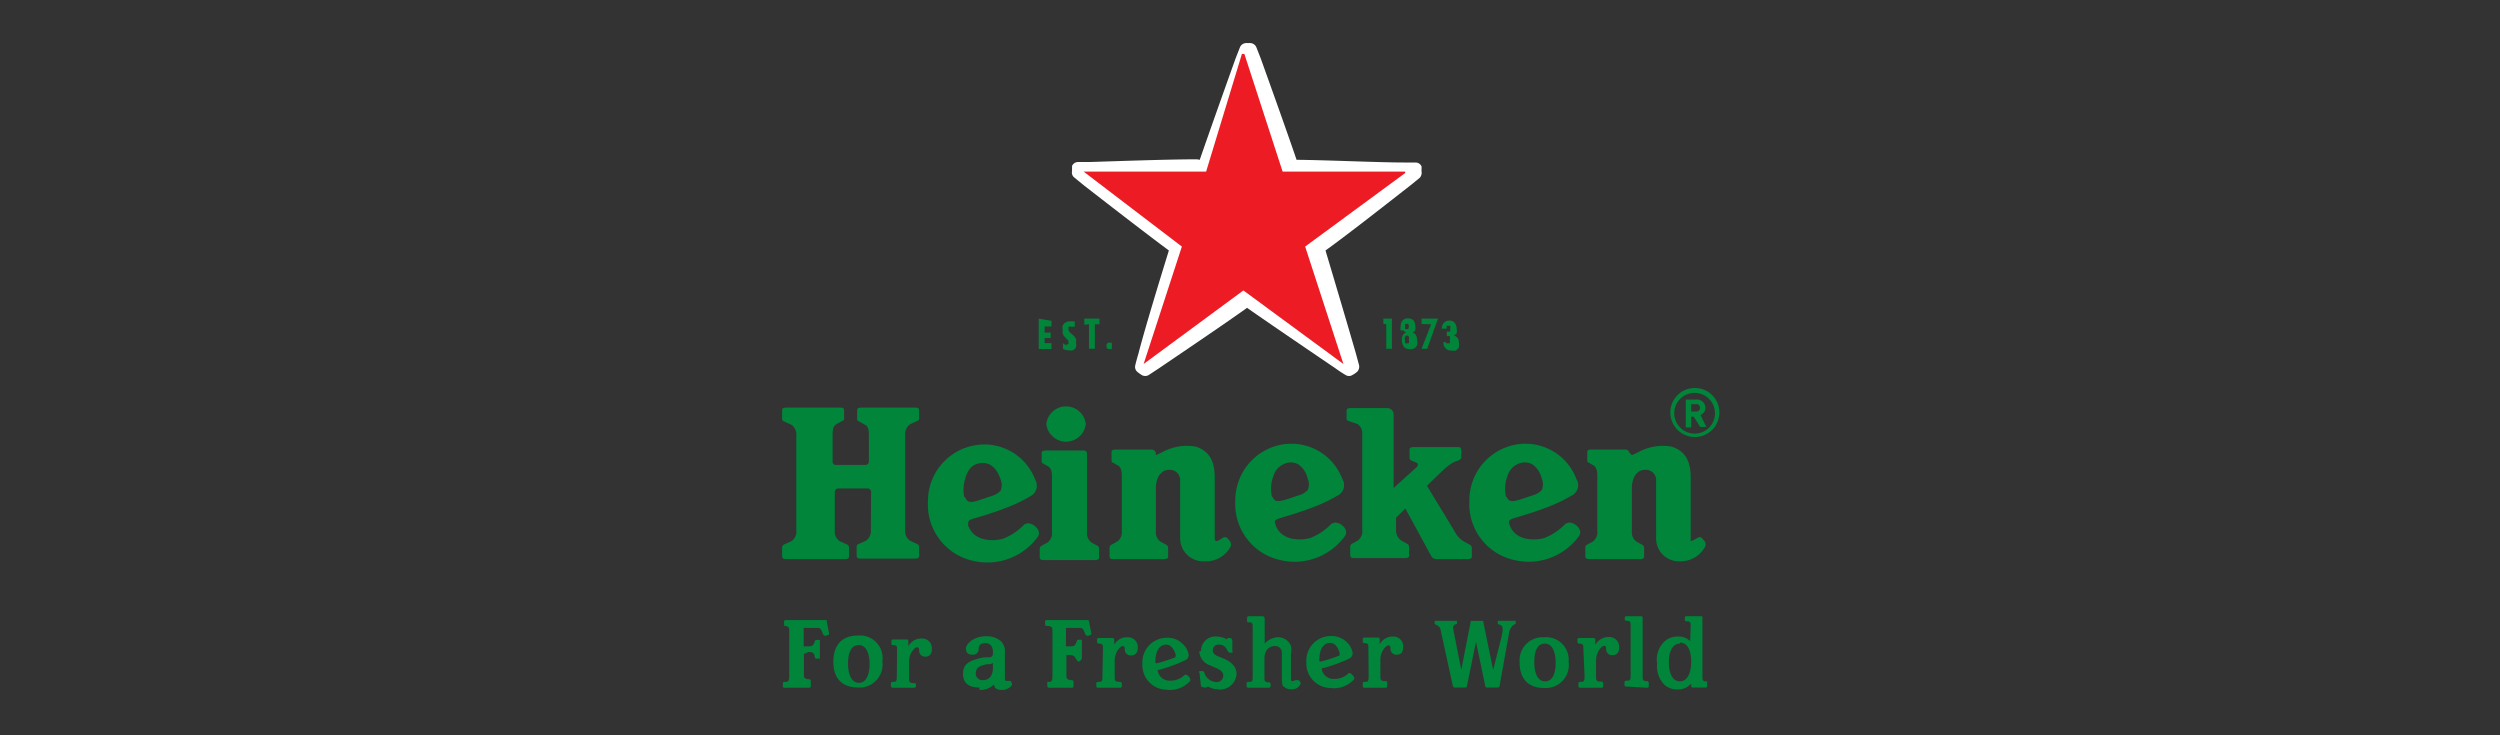 <svg xmlns="http://www.w3.org/2000/svg" id="Layer_1" data-name="Layer 1" viewBox="0 0 102 30"><rect x="0" y="0" width="102" height="30" fill="#333333" stroke="none"/><defs><style>.cls-1{fill:none;}.cls-2{fill:#00853a;}.cls-3{fill:#fff;}.cls-4{fill:#ed1c24;}</style></defs><rect id="SVGID" class="cls-1" x="-127.91" y="-211.85" width="202.05" height="213.26"></rect><rect id="SVGID-2" data-name="SVGID" class="cls-1" x="-127.91" y="-211.85" width="202.05" height="213.26"></rect><path class="cls-2" d="M68.54,26.26c-.29,0-.45.3-.45.77s.17.77.45.77S69,27.5,69,27s-.17-.78-.45-.78m.43-.68c0-.12,0-.17-.11-.19l-.07,0s-.06,0-.06-.08V25.2s0-.06.07-.06h.56c.07,0,.09,0,.09.09v2.3c0,.2,0,.24.1.27l.09,0a.08.08,0,0,1,0,.07V28s0,.05-.07.05h-.55A.08.08,0,0,1,69,28v-.11a.72.72,0,0,1-.56.24.77.77,0,0,1-.56-.22,1.09,1.09,0,0,1-.27-.84A1,1,0,0,1,68,26.1a.82.82,0,0,1,.48-.13.66.66,0,0,1,.48.19Zm-2.63,2.47s-.07,0-.07-.06v-.1a.07.07,0,0,1,.06-.08l.07,0c.11,0,.12-.05.12-.25v-2c0-.12,0-.17-.12-.19l-.06,0s-.07,0-.06-.08V25.2a.07.07,0,0,1,.07-.06h.56c.07,0,.1,0,.1.09v2.31c0,.2,0,.22.12.25l.06,0s.07,0,.07.08V28s0,.06-.07.06ZM64.6,26.46c0-.13,0-.17-.11-.2l-.07,0s-.06,0-.06-.08v-.09s0-.06.07-.06H65a.08.08,0,0,1,.09.09v.19a.61.61,0,0,1,.55-.32.4.4,0,0,1,.42.44c0,.18-.09.3-.26.3a.24.24,0,0,1-.27-.25c0-.06,0-.13-.09-.13s-.32.25-.32.58v.63c0,.18,0,.23.14.25l.08,0s.07,0,.07.08V28s0,.06-.07.06h-.88a.06.06,0,0,1-.06-.06v-.1a.07.07,0,0,1,.06-.08l.07,0c.11,0,.12-.07.12-.25Zm-2,.57c0,.28.07.77.44.77s.43-.47.43-.76-.07-.78-.44-.78-.43.43-.43.77M62,27A.94.94,0,0,1,63,26,.92.92,0,0,1,64,27a.94.94,0,0,1-1,1.07c-.53,0-1-.26-1-1.05m-3.22-1.3a.27.27,0,0,0-.1-.18l-.14-.08a.06.06,0,0,1,0,0,.42.42,0,0,1,0-.13l.05,0h.85a.06.06,0,0,1,0,0,.45.45,0,0,1,0,.13s0,0,0,0-.1,0-.14.09,0,.07,0,.16l.32,1.62,0,.09v-.09l.39-2s0,0,.06,0h.37s.06,0,.07,0l.41,2v.09l0-.09L61.26,26c.06-.31.07-.41,0-.47s-.13-.05-.15-.07a.05.05,0,0,1,0,0c0-.05,0-.11,0-.13a.05.05,0,0,1,0,0h.73a.05.05,0,0,1,0,0s0,.08,0,.12,0,0,0,0-.1.05-.14.09a.55.55,0,0,0-.13.29L61.18,28a.06.06,0,0,1-.06.05h-.45s-.07,0-.07-.05l-.38-1.82L59.85,28a.06.06,0,0,1-.06.05h-.44a.08.08,0,0,1-.07-.05Zm-2.95.72c0-.13,0-.17-.1-.2l-.07,0s-.07,0-.06-.08v-.09s0-.06.07-.06h.52c.07,0,.1,0,.1.09v.19a.6.6,0,0,1,.55-.32.4.4,0,0,1,.41.44c0,.18-.08.3-.25.3a.24.24,0,0,1-.27-.25c0-.06,0-.13-.09-.13s-.32.25-.32.58v.63c0,.18,0,.23.14.25l.08,0s.07,0,.06.08V28a.07.07,0,0,1-.07.06h-.88A.07.07,0,0,1,55.6,28v-.1c0-.05,0-.07.06-.08l.07,0c.1,0,.11-.07.11-.25Zm-2,.49c0,.05,0,.07.06.06a5.1,5.1,0,0,0,.69-.22c.06,0,.08-.06.08-.1s-.1-.44-.39-.44-.44.28-.44.7m.47,1.14a1,1,0,0,1-1-1.06,1,1,0,0,1,1-1.06.89.89,0,0,1,.64.24.81.81,0,0,1,.25.46.25.25,0,0,1-.14.22,6.16,6.16,0,0,1-1.12.4.07.07,0,0,0,0,.05,0,0,0,0,0,0,0,.49.49,0,0,0,.52.38.8.8,0,0,0,.57-.23.09.09,0,0,1,.08,0s.15.12.15.17a.11.11,0,0,1,0,.07,1.1,1.1,0,0,1-.88.37m-1.51-.33s.07,0,.11,0,.1.1.1.14a.37.37,0,0,1-.38.23.38.38,0,0,1-.3-.1c-.06,0-.09-.14-.09-.36v-1a.27.27,0,0,0-.3-.3c-.23,0-.41.19-.41.5v.72c0,.21,0,.22.12.26l.07,0s.07,0,.06.08V28a.08.08,0,0,1-.08.06h-.83s-.06,0-.07-.06v-.1c0-.05,0-.07.07-.08l.06,0c.11,0,.12-.05.12-.25V25.68c0-.22,0-.26-.09-.29l-.09,0s-.06,0-.05-.07V25.2a.07.07,0,0,1,.07-.06h.55c.07,0,.1.05.1.12v1A.78.78,0,0,1,52.1,26a.57.57,0,0,1,.57.35.94.94,0,0,1,0,.34v.94c0,.13,0,.16.07.16M49,26.56a.59.59,0,0,1,.64-.59.86.86,0,0,1,.42.12s0,0,0,0v0s0-.06.06-.06h.1s0,0,.06.08l0,.44a.07.07,0,0,1,0,.08l-.09,0a.1.1,0,0,1-.09-.05v0c-.1-.22-.21-.28-.38-.28a.23.23,0,0,0-.24.22c0,.13.07.2.25.27l.17.07c.35.14.55.35.55.64a.67.67,0,0,1-.73.63,1,1,0,0,1-.46-.13s0,0,0,0v0s0,.05-.05.05h-.1S49,28,49,28l-.06-.54a.06.06,0,0,1,0-.08l.1,0a.08.08,0,0,1,.09.05v0a.55.55,0,0,0,.49.4.27.27,0,0,0,.29-.26c0-.15-.11-.24-.33-.33l-.2-.09a.64.64,0,0,1-.45-.57M47.14,27q0,.07.06.06a5.1,5.1,0,0,0,.69-.22c.06,0,.08-.06.08-.1s-.11-.44-.39-.44-.44.28-.44.7m.47,1.14a1,1,0,0,1-1-1.06,1,1,0,0,1,1-1.06.85.85,0,0,1,.63.24.78.78,0,0,1,.26.46.24.24,0,0,1-.15.22,6.05,6.05,0,0,1-1.11.4.05.05,0,0,0,0,.05,0,0,0,0,0,0,0,.49.49,0,0,0,.52.38.8.8,0,0,0,.57-.23.08.08,0,0,1,.08,0c.05,0,.15.12.15.17a.11.11,0,0,1,0,.07,1.11,1.11,0,0,1-.88.37M45,26.46c0-.13,0-.17-.11-.2l-.06,0s-.07,0-.07-.08v-.09s0-.06.07-.06h.53c.07,0,.1,0,.1.09v.19A.58.58,0,0,1,46,26a.4.4,0,0,1,.42.44c0,.18-.09.3-.26.3a.24.24,0,0,1-.27-.25c0-.06,0-.13-.09-.13s-.32.25-.32.58v.63c0,.18,0,.23.15.25l.08,0a.07.07,0,0,1,.06.08V28s0,.06-.07.06H44.8s-.07,0-.07-.06v-.1c0-.05,0-.07.07-.08l.06,0c.11,0,.12-.07.12-.25Zm-1.49.26a0,0,0,0,0,0,0v.78c0,.18,0,.21.16.25l.07,0a.07.07,0,0,1,.06.07V28s0,.06-.07.06h-.93a.07.07,0,0,1-.07-.06v-.1s0-.06,0-.08l.07,0c.12,0,.14-.07.14-.25V25.79c0-.18,0-.21-.14-.25H42.7s-.06,0-.06-.08v-.11s0-.05.06-.05h1.67s.06,0,.06.05l.09.46a.1.1,0,0,1,0,.08l-.12.05a.12.12,0,0,1-.11-.05l-.09-.2a.13.13,0,0,0-.12-.07h-.59s0,0,0,0v.75s0,0,0,0h.19c.17,0,.2-.06.25-.2s0-.06.06-.06a.24.24,0,0,1,.15,0s0,0,0,.06v.64s0,.05,0,.06A.24.24,0,0,1,44,27s0,0-.06-.06-.08-.21-.25-.21Zm-3,.33a.32.32,0,0,1-.13.05l-.11,0c-.4.07-.46.22-.46.39a.27.27,0,0,0,.29.26c.29,0,.41-.22.41-.49Zm-.55,1c-.42,0-.67-.17-.67-.56s.24-.56.87-.67l.17,0c.15,0,.18-.07.18-.16v-.06c0-.22-.1-.36-.31-.36s-.27.11-.27.22a.23.23,0,0,1-.26.25c-.18,0-.26-.09-.26-.25s.28-.5.82-.5a.89.89,0,0,1,.61.2.59.59,0,0,1,.16.47v1c0,.11,0,.15.06.15s.08,0,.14,0,.09.11.09.15-.15.22-.4.22-.31-.09-.34-.22a.8.8,0,0,1-.59.22m-3.36-1.63c0-.13,0-.17-.1-.2l-.07,0s-.07,0-.06-.08v-.09s0-.06.07-.06h.52c.07,0,.1,0,.1.09v.19a.6.6,0,0,1,.55-.32.4.4,0,0,1,.41.44c0,.18-.09.3-.25.3a.24.24,0,0,1-.27-.25c0-.06,0-.13-.09-.13s-.32.25-.32.58v.63c0,.18,0,.23.14.25l.08,0s.07,0,.06.08V28a.07.07,0,0,1-.07.06h-.88a.07.07,0,0,1-.07-.06v-.1c0-.05,0-.07.06-.08l.07,0c.1,0,.11-.07.11-.25Zm-2,.57c0,.28.08.77.44.77s.44-.47.44-.76-.07-.78-.44-.78-.44.43-.44.77M34,27c0-.7.37-1.07,1-1.07a.92.92,0,0,1,1,1.05.94.94,0,0,1-1,1.07c-.52,0-1-.26-1-1.05m-1.2-.32a0,0,0,0,0,0,0v.78c0,.18,0,.21.15.25l.07,0a.07.07,0,0,1,.06.07V28s0,.06-.07.06H32a.06.06,0,0,1-.06-.06v-.1a.07.07,0,0,1,.05-.08l.07,0c.12,0,.14-.07.14-.25V25.79c0-.18,0-.21-.14-.25h0c-.05,0-.07,0-.07-.08v-.11s0-.05.07-.05h1.67a0,0,0,0,1,0,.05l.09.46a.08.08,0,0,1,0,.08l-.12.05a.12.12,0,0,1-.11-.05l-.09-.2a.13.13,0,0,0-.12-.07h-.59a0,0,0,0,0,0,0v.75s0,0,0,0H33c.16,0,.2-.06.24-.2a.07.07,0,0,1,.07-.06c.07,0,.13,0,.14,0s0,0,0,.06v.64s0,.05,0,.06-.07,0-.14,0a.07.07,0,0,1-.07-.06c0-.15-.08-.21-.24-.21Z"></path><path class="cls-2" d="M69.15,16.49H69v.3h.2a.15.15,0,0,0,.16-.15.14.14,0,0,0-.16-.15m.17.93L69.1,17H69v.44h-.22V16.3h.44a.34.34,0,0,1,.36.34.3.3,0,0,1-.2.29l.24.49Zm-.22.27a.83.83,0,1,1,.82-.83.82.82,0,0,1-.82.83m0-1.86a1,1,0,1,0,1,1,1,1,0,0,0-1-1m-9.77,5.9a.92.92,0,0,0,.36.37l.24.13a.14.14,0,0,1,.07.13v0l0,.35c0,.09-.08.1-.2.1h-1.2c-.2,0-.22-.06-.31-.22l-1-1.84-.38.37v.51a.5.5,0,0,0,.22.43l.24.13a.14.14,0,0,1,.07.13v0l0,.35c0,.09-.08.1-.2.1h-2c-.12,0-.18,0-.2-.1l0-.35v0a.13.13,0,0,1,.06-.13l.24-.13a.47.47,0,0,0,.19-.43V17.73a.47.47,0,0,0-.19-.43L55,17.17a.11.11,0,0,1-.06-.12V17l0-.24c0-.1.08-.11.2-.11H56.6a.26.26,0,0,1,.26.26v3l.64-.58.3-.27c.06-.06.07-.15,0-.18l-.23-.1a.11.11,0,0,1-.06-.12v0l0-.32c0-.08.08-.1.19-.1h1.73c.11,0,.17,0,.19.1l0,.32v0c0,.07-.07.1-.12.13a.88.88,0,0,0-.24.1,2.4,2.4,0,0,0-.38.29l-.66.64Zm7.2-3.16.24-.11a2.09,2.09,0,0,1,1.37-.24c.43.13.79.44.79,1.24V21.9c0,.1,0,.14,0,.17s.18-.07.29-.13.17,0,.23.09a.22.22,0,0,1,.07.27,1.12,1.12,0,0,1-1,.6.93.93,0,0,1-1-.93V19.63a.42.42,0,0,0-.46-.46c-.31,0-.53.29-.53.75v1.75a.47.47,0,0,0,.19.43l.24.13a.14.14,0,0,1,.07.13v0l0,.35c0,.09-.08.1-.2.1h-2c-.12,0-.18,0-.2-.1l0-.35v0a.13.13,0,0,1,.06-.13l.24-.13a.47.47,0,0,0,.19-.43v-2.2c0-.18,0-.42-.19-.5l-.15-.09c-.06,0-.07-.06-.07-.12v-.05l0-.26c0-.1.08-.11.2-.11H66.3a.18.18,0,0,1,.18.13Zm-19.42,0,.24-.11a2.1,2.1,0,0,1,1.38-.24c.42.13.78.44.78,1.24V21.9c0,.1,0,.14.05.17s.18-.07.29-.13.17,0,.24.09a.25.25,0,0,1,.07.27,1.13,1.13,0,0,1-1.06.6.94.94,0,0,1-1-.93V19.63a.42.42,0,0,0-.46-.46c-.3,0-.53.29-.53.75v1.75a.47.47,0,0,0,.19.43l.24.13a.14.14,0,0,1,.07.13v0l0,.35c0,.09-.08.1-.2.1h-2c-.12,0-.18,0-.19-.1l0-.35v0a.14.14,0,0,1,.07-.13l.23-.13a.45.45,0,0,0,.2-.43v-2.2c0-.18,0-.42-.2-.5l-.15-.09c-.06,0-.07-.06-.07-.12v-.05l0-.26c0-.1.08-.11.21-.11h1.41a.2.2,0,0,1,.19.13Zm-4.54,4.28c-.12,0-.18,0-.2-.1l0-.35v0a.14.14,0,0,1,.07-.13l.24-.13a.47.47,0,0,0,.19-.43v-2.2c0-.18,0-.42-.19-.5l-.16-.09a.11.11,0,0,1-.07-.12v-.05l0-.26c0-.1.08-.11.21-.11h1.5a.13.13,0,0,1,.14.13v3.2a.47.47,0,0,0,.19.43l.24.13a.13.13,0,0,1,.06.13v0l0,.35c0,.09-.08.1-.2.1Zm1.68-5.55a.81.81,0,0,1-1.61,0,.81.81,0,0,1,1.61,0m-8.76,2.77a.14.14,0,0,0-.14-.14h-1.2a.14.14,0,0,0-.14.14v1.57a.47.47,0,0,0,.2.44l.31.14a.14.14,0,0,1,.07.13v0l0,.35c0,.1-.08.11-.21.11H32.12c-.13,0-.19,0-.21-.11l0-.35v0a.14.14,0,0,1,.07-.13l.31-.14a.47.47,0,0,0,.2-.44V17.78a.5.5,0,0,0-.2-.45l-.31-.14a.11.11,0,0,1-.07-.12V17l0-.26c0-.1.08-.11.21-.11h2.12c.12,0,.19,0,.2.11l0,.26v.05c0,.06,0,.1-.07.12l-.25.14c-.14.08-.15.27-.15.45v1.08a.13.13,0,0,0,.14.13h1.2a.14.14,0,0,0,.14-.13V17.78c0-.18,0-.37-.16-.45l-.25-.14a.11.11,0,0,1-.07-.12V17l0-.26c0-.1.08-.11.21-.11h2.12c.12,0,.19,0,.2.11l0,.26v.05c0,.06,0,.1-.07.12l-.3.14a.5.5,0,0,0-.2.45v3.86a.47.47,0,0,0,.2.44l.3.14a.12.12,0,0,1,.07.13v0l0,.35c0,.1-.08.11-.2.11H35.16c-.13,0-.2,0-.21-.11l0-.35v0a.12.12,0,0,1,.07-.13l.31-.14a.47.47,0,0,0,.2-.44Zm25.91.22a1.45,1.45,0,0,1,.06-.88.76.76,0,0,1,.4-.47.65.65,0,0,1,.6,0,.94.94,0,0,1,.39.58.58.58,0,0,1,0,.48.85.85,0,0,1-.4.22l-.38.13c-.39.12-.56.16-.65-.09m2.43,1.08a2.41,2.41,0,0,1-.89.61c-.31.09-1.17.17-1.42-.54-.06-.16,0-.2.13-.25s.74-.21,1.31-.43a6.31,6.31,0,0,0,1.11-.52.47.47,0,0,0,.18-.66,2.22,2.22,0,0,0-2.53-1.4,2.31,2.31,0,0,0-1.84,2.28,2.34,2.34,0,0,0,1.88,2.43,2.53,2.53,0,0,0,2.6-1c.2-.31-.35-.67-.53-.49m-12-1.08a1.45,1.45,0,0,1,.06-.88.74.74,0,0,1,.41-.47.63.63,0,0,1,.59,0,.94.94,0,0,1,.39.58.58.58,0,0,1,0,.48.85.85,0,0,1-.4.22l-.38.13c-.39.12-.57.16-.65-.09m2.43,1.08a2.41,2.41,0,0,1-.89.61c-.31.09-1.17.17-1.42-.54-.06-.16,0-.2.13-.25s.74-.21,1.31-.43a6.31,6.31,0,0,0,1.11-.52.47.47,0,0,0,.18-.66,2.22,2.22,0,0,0-2.53-1.4,2.31,2.31,0,0,0-1.84,2.28,2.34,2.34,0,0,0,1.88,2.43,2.53,2.53,0,0,0,2.6-1c.2-.31-.35-.67-.53-.49m-15-1.08c-.11-.29,0-1.18.47-1.35s.83.09,1,.61a.62.62,0,0,1,0,.48.92.92,0,0,1-.4.22l-.39.13c-.38.13-.56.16-.65-.09m2.44,1.08a2.44,2.44,0,0,1-.9.61c-.3.09-1.16.17-1.42-.54,0-.16,0-.2.13-.25s.75-.21,1.31-.43a6.31,6.31,0,0,0,1.11-.52.48.48,0,0,0,.19-.66,2.22,2.22,0,0,0-2.53-1.4,2.31,2.31,0,0,0-1.85,2.28,2.35,2.35,0,0,0,1.88,2.43,2.54,2.54,0,0,0,2.61-1c.19-.31-.36-.67-.53-.49"></path><path class="cls-2" d="M45.36,14.19a.12.12,0,0,1,0,.05.11.11,0,0,1-.08,0,.1.1,0,0,1-.07,0l-.06-.05a.19.19,0,0,1,0-.08.17.17,0,0,1,0-.07.34.34,0,0,1,.06-.06l.07,0,.08,0s0,0,0,.06a.1.1,0,0,1,0,.07.11.11,0,0,1,0,.08m-1.12-.94V13h.62v.23h-.19v1h-.24v-1Zm-.75.79a.18.18,0,0,0,.1,0,.12.12,0,0,0,0-.09.13.13,0,0,0,0-.06l0,0-.06-.05,0,0-.11-.12a.3.3,0,0,1-.06-.11.34.34,0,0,1,0-.14.41.41,0,0,1,0-.19.25.25,0,0,1,.11-.12.34.34,0,0,1,.17-.05l.1,0,.11,0v.22l-.1,0h-.07a.11.11,0,0,0-.08,0,.1.1,0,0,0,0,.09.19.19,0,0,0,0,.07l.05.06a.29.29,0,0,0,.08.08l.11.1a.53.53,0,0,1,.06.1.34.34,0,0,1,0,.15.41.41,0,0,1,0,.19.28.28,0,0,1-.12.12.41.41,0,0,1-.19,0,.4.4,0,0,1-.22-.06V14a.3.3,0,0,0,.19.09m-.66-1v.23h-.28v.25h.25v.22h-.25V14h.28v.24h-.52V13ZM59,13.91A.16.16,0,0,0,59,14a.07.07,0,0,0,.07,0,.09.09,0,0,0,.08,0,.26.26,0,0,0,0-.14.2.2,0,0,0,0-.14.17.17,0,0,0-.12,0h0v-.2h0a.2.2,0,0,0,.14,0s0-.06,0-.12a.16.16,0,0,0,0-.1.09.09,0,0,0-.07,0,.08.08,0,0,0-.07,0,.18.18,0,0,0,0,.11h-.2v0a.35.35,0,0,1,.08-.24.3.3,0,0,1,.23-.09.26.26,0,0,1,.21.09.37.37,0,0,1,.08.25.35.35,0,0,1,0,.18.22.22,0,0,1-.13.08h0a.29.29,0,0,1,.16.1.27.27,0,0,1,.06.19.42.42,0,0,1,0,.2.37.37,0,0,1-.12.13.38.38,0,0,1-.19,0,.29.29,0,0,1-.23-.09.33.33,0,0,1-.09-.25v0H59Zm-1-.69V13h.67l-.44,1.23H58l.39-1Zm-.67,0a.2.2,0,0,0,0,.09.27.27,0,0,0,0,.11.1.1,0,0,0,.07,0,.07.07,0,0,0,.06,0,.26.26,0,0,0,0-.2.07.07,0,0,0-.06,0,.09.09,0,0,0-.07,0m0,.64a.28.28,0,0,0,0,.14.08.08,0,0,0,.08,0,.07.07,0,0,0,.07,0,.23.23,0,0,0,0-.13.21.21,0,0,0,0-.13.08.08,0,0,0-.07-.05c-.07,0-.1.06-.1.17m-.16-.38a.34.34,0,0,1,0-.18.34.34,0,0,1,.08-.23.29.29,0,0,1,.22-.08.33.33,0,0,1,.22.08.33.33,0,0,1,.07.23.34.34,0,0,1,0,.18.15.15,0,0,1-.11.08h0a.26.26,0,0,1,.14.11.48.48,0,0,1,.05.22.53.53,0,0,1,0,.19.28.28,0,0,1-.11.13.43.43,0,0,1-.36,0,.24.24,0,0,1-.11-.13.49.49,0,0,1,0-.41.26.26,0,0,1,.14-.11h0a.2.2,0,0,1-.12-.08m-.82-.27V13h.35v1.23h-.23v-1Z"></path><path class="cls-3" d="M48.84,6.5c-1.21,0-3.4.08-4.37.11l-.49,0a.27.27,0,0,0-.24.16l0,.1a1.1,1.1,0,0,0,0,.11.26.26,0,0,0,.1.27l.38.31c.77.6,2.5,1.94,3.47,2.66-.36,1.16-1,3.26-1.24,4.2-.09.3-.13.48-.13.48a.27.27,0,0,0,.08.27l.09.07.09.06a.28.28,0,0,0,.29,0l.41-.27c.81-.55,2.62-1.77,3.6-2.47,1,.7,2.8,1.92,3.61,2.47a4.88,4.88,0,0,0,.41.27.26.26,0,0,0,.28,0l.1-.06.09-.07a.3.3,0,0,0,.08-.27l-.13-.48c-.27-.94-.88-3-1.24-4.2,1-.72,2.7-2.06,3.47-2.66l.38-.31A.31.31,0,0,0,58,7a.62.62,0,0,1,0-.11l0-.1a.27.27,0,0,0-.24-.16l-.49,0c-1,0-3.16-.1-4.37-.11-.39-1.15-1.13-3.21-1.46-4.13l-.18-.46a.28.28,0,0,0-.22-.17.41.41,0,0,0-.12,0,.34.34,0,0,0-.11,0,.28.28,0,0,0-.22.17l-.18.46c-.33.92-1.07,3-1.46,4.13"></path><path class="cls-4" d="M48.22,10.06l-1.56,4.79s0,0,0,0l0,0,0,0h0l4.07-3,4.08,3h0l0,0,0,0s0,0,0,0l-1.56-4.79,4.08-3s0,0,0,0v0l0,0V7h-5l-1.56-4.8h-.1L49.21,7h-5s0,0,0,0a.08.08,0,0,1,0,0v0Z"></path></svg>